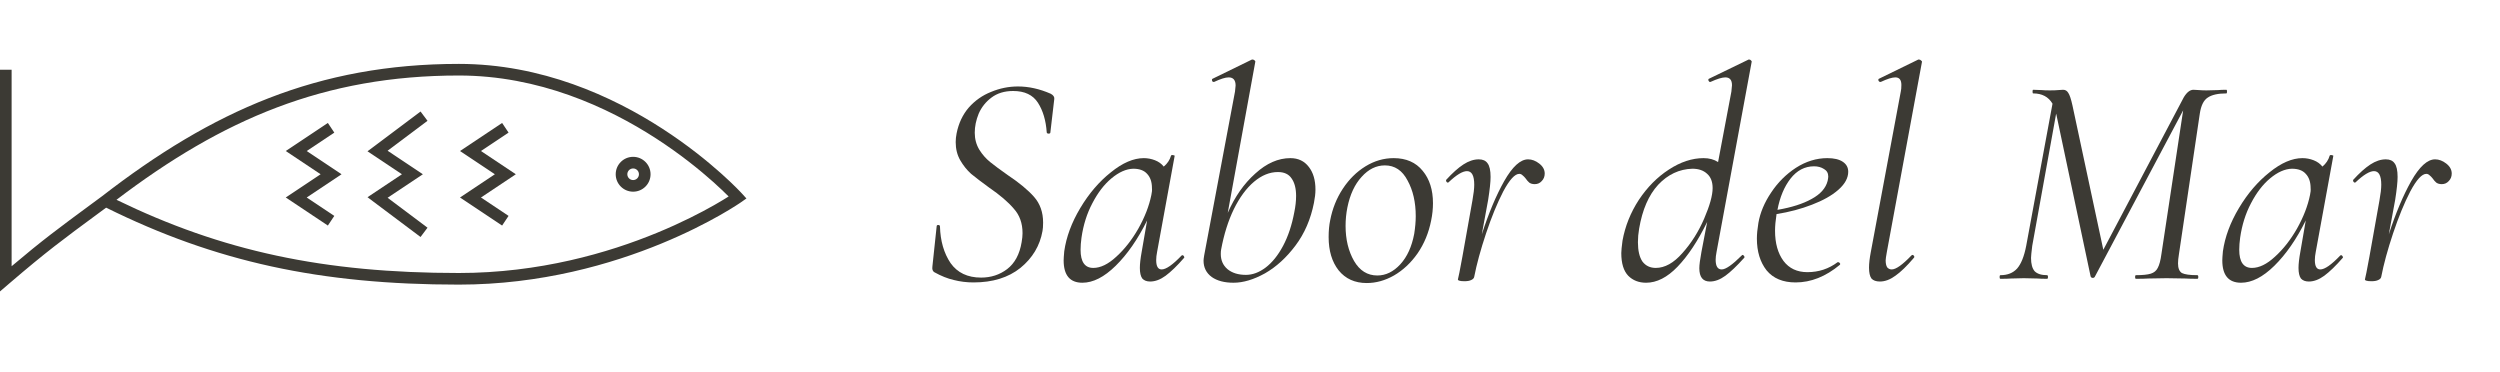 <svg width="269" height="40" viewBox="0 0 269 40" fill="none" xmlns="http://www.w3.org/2000/svg">
<path fill-rule="evenodd" clip-rule="evenodd" d="M35.278 13.23L35.971 14.27L33.002 16.25L36.752 18.75L33.002 21.25L35.971 23.23L35.278 24.27L30.748 21.25L34.498 18.75L30.748 16.25L35.278 13.23Z" fill="#3C3A34"/>
<path fill-rule="evenodd" clip-rule="evenodd" d="M45.25 11.999L46 12.999L41.706 16.219L45.501 18.75L41.706 21.279L46 24.5L45.25 25.5L39.543 21.22L43.248 18.75L39.543 16.279L45.25 11.999Z" fill="#3C3A34"/>
<path fill-rule="evenodd" clip-rule="evenodd" d="M54.028 13.23L54.721 14.27L51.752 16.25L55.502 18.75L51.752 21.25L54.721 23.23L54.028 24.27L49.498 21.25L53.248 18.75L49.498 16.25L54.028 13.23Z" fill="#3C3A34"/>
<path fill-rule="evenodd" clip-rule="evenodd" d="M12.533 21.498C23.882 27.018 34.836 29.375 49.375 29.375C58.022 29.375 65.44 27.213 70.7 25.047C73.328 23.965 75.414 22.883 76.84 22.074C77.511 21.693 78.036 21.372 78.401 21.141C78.388 21.128 78.375 21.115 78.362 21.101C77.993 20.733 77.445 20.204 76.732 19.568C75.306 18.296 73.222 16.598 70.598 14.9C65.344 11.5 57.962 8.125 49.375 8.125C34.884 8.125 23.935 12.835 12.533 21.498ZM79.375 21.25C79.838 20.83 79.837 20.829 79.837 20.829L79.834 20.826L79.826 20.817L79.796 20.785C79.771 20.757 79.733 20.717 79.683 20.665C79.584 20.561 79.438 20.409 79.246 20.217C78.862 19.834 78.297 19.288 77.564 18.635C76.1 17.329 73.965 15.59 71.277 13.85C65.906 10.375 58.288 6.875 49.375 6.875C34.205 6.875 22.826 11.943 10.978 21.115C10.57 21.417 10.183 21.701 9.816 21.972C6.372 24.51 4.564 25.842 1.25 28.646V7.5H0V31.359L1.032 30.474C5 27.073 6.778 25.763 10.558 22.978C10.833 22.775 11.12 22.564 11.419 22.344C23.162 28.156 34.43 30.625 49.375 30.625C58.228 30.625 65.81 28.412 71.175 26.203C73.859 25.098 75.992 23.992 77.457 23.161C78.189 22.745 78.755 22.398 79.139 22.153C79.331 22.031 79.478 21.934 79.578 21.868C79.628 21.834 79.666 21.809 79.692 21.791L79.722 21.77L79.73 21.765L79.732 21.763C79.732 21.763 79.733 21.762 79.375 21.25ZM79.375 21.25L79.733 21.762L80.315 21.355L79.837 20.829L79.375 21.25Z" fill="#3C3A34"/>
<path fill-rule="evenodd" clip-rule="evenodd" d="M68.125 18.125C67.78 18.125 67.5 18.405 67.5 18.75C67.5 19.095 67.78 19.375 68.125 19.375C68.47 19.375 68.75 19.095 68.75 18.75C68.75 18.405 68.47 18.125 68.125 18.125ZM66.25 18.75C66.25 17.715 67.09 16.875 68.125 16.875C69.16 16.875 70 17.715 70 18.75C70 19.785 69.16 20.625 68.125 20.625C67.09 20.625 66.25 19.785 66.25 18.75Z" fill="#3C3A34"/>
<path d="M104.753 30.39C104.016 30.39 103.311 30.303 102.638 30.13C101.965 29.978 101.26 29.696 100.523 29.284C100.349 29.175 100.284 28.969 100.327 28.665L100.783 24.37C100.783 24.261 100.837 24.207 100.946 24.207C101.076 24.207 101.141 24.261 101.141 24.37C101.184 25.932 101.564 27.244 102.28 28.307C103.018 29.349 104.113 29.869 105.567 29.869C106.63 29.869 107.563 29.566 108.365 28.958C109.19 28.329 109.711 27.363 109.927 26.062C109.993 25.693 110.025 25.368 110.025 25.086C110.025 24.023 109.711 23.144 109.081 22.45C108.474 21.734 107.584 20.974 106.413 20.172C105.61 19.586 104.97 19.098 104.493 18.707C104.037 18.295 103.647 17.807 103.321 17.243C102.996 16.679 102.833 16.028 102.833 15.29C102.833 14.987 102.866 14.672 102.931 14.347C103.148 13.262 103.582 12.34 104.233 11.581C104.905 10.821 105.708 10.257 106.641 9.888C107.574 9.498 108.539 9.303 109.537 9.303C110.687 9.303 111.858 9.563 113.052 10.084C113.334 10.235 113.464 10.42 113.442 10.637L113.019 14.249C113.019 14.336 112.954 14.379 112.824 14.379C112.715 14.379 112.65 14.336 112.628 14.249C112.542 12.969 112.227 11.906 111.685 11.06C111.142 10.214 110.253 9.791 109.016 9.791C108.083 9.791 107.302 10.029 106.673 10.507C106.066 10.962 105.61 11.537 105.306 12.231C105.024 12.926 104.883 13.609 104.883 14.281C104.883 14.954 105.046 15.562 105.372 16.104C105.697 16.625 106.087 17.069 106.543 17.438C106.999 17.807 107.628 18.273 108.431 18.837C109.667 19.662 110.611 20.443 111.262 21.18C111.913 21.918 112.238 22.84 112.238 23.947C112.238 24.337 112.216 24.641 112.173 24.858C111.891 26.442 111.099 27.765 109.797 28.828C108.496 29.869 106.814 30.39 104.753 30.39Z" fill="#3C3A34"/>
<path d="M127.14 27.494C127.161 27.472 127.194 27.461 127.237 27.461C127.302 27.461 127.357 27.505 127.4 27.591C127.443 27.656 127.443 27.711 127.4 27.754C126.662 28.6 126.001 29.24 125.415 29.674C124.851 30.086 124.298 30.292 123.755 30.292C123.386 30.292 123.104 30.184 122.909 29.967C122.736 29.728 122.649 29.349 122.649 28.828C122.649 28.394 122.714 27.819 122.844 27.103L123.43 23.719C122.432 25.736 121.304 27.363 120.045 28.6C118.809 29.815 117.616 30.422 116.466 30.422C115.121 30.422 114.448 29.62 114.448 28.014C114.448 27.841 114.47 27.515 114.513 27.038C114.73 25.498 115.305 23.947 116.238 22.385C117.171 20.823 118.266 19.543 119.525 18.545C120.783 17.525 121.965 17.015 123.072 17.015C123.484 17.015 123.885 17.091 124.276 17.243C124.666 17.395 124.981 17.622 125.22 17.926C125.61 17.601 125.87 17.21 126.001 16.755C126.022 16.69 126.098 16.668 126.228 16.69C126.359 16.711 126.413 16.744 126.391 16.787L124.504 27.103C124.439 27.429 124.406 27.721 124.406 27.982C124.406 28.654 124.601 28.991 124.992 28.991C125.469 28.991 126.185 28.492 127.14 27.494ZM117.637 28.828C118.418 28.828 119.243 28.427 120.11 27.624C121 26.821 121.792 25.812 122.486 24.597C123.18 23.361 123.647 22.157 123.885 20.985C123.95 20.703 123.972 20.454 123.95 20.237C123.95 19.586 123.777 19.076 123.43 18.707C123.104 18.338 122.605 18.154 121.933 18.154C121.173 18.176 120.392 18.523 119.59 19.195C118.809 19.846 118.125 20.736 117.54 21.864C116.954 22.97 116.563 24.207 116.368 25.574C116.303 26.051 116.27 26.485 116.27 26.875C116.27 28.177 116.726 28.828 117.637 28.828Z" fill="#3C3A34"/>
<path d="M138.842 17.015C139.688 17.015 140.349 17.33 140.827 17.959C141.304 18.566 141.543 19.38 141.543 20.399C141.543 20.812 141.488 21.289 141.38 21.831C141.033 23.589 140.371 25.118 139.395 26.42C138.419 27.721 137.323 28.72 136.108 29.414C134.893 30.086 133.765 30.422 132.724 30.422C131.747 30.422 130.966 30.216 130.381 29.804C129.795 29.37 129.502 28.785 129.502 28.047C129.502 27.939 129.524 27.754 129.567 27.494L132.886 9.856C132.93 9.509 132.951 9.292 132.951 9.205C132.951 8.619 132.702 8.326 132.203 8.326C131.856 8.326 131.335 8.489 130.641 8.814H130.576C130.489 8.814 130.435 8.76 130.413 8.652C130.391 8.543 130.424 8.478 130.511 8.456L134.709 6.406H134.774C134.861 6.406 134.937 6.439 135.002 6.504C135.067 6.569 135.088 6.623 135.067 6.667L132.105 22.905C132.865 21.17 133.852 19.759 135.067 18.675C136.282 17.568 137.54 17.015 138.842 17.015ZM139.265 22.84C139.395 22.211 139.46 21.625 139.46 21.083C139.46 20.28 139.297 19.651 138.972 19.195C138.668 18.74 138.18 18.512 137.507 18.512C136.618 18.512 135.761 18.859 134.937 19.553C134.112 20.248 133.385 21.235 132.756 22.515C132.149 23.773 131.693 25.227 131.389 26.875C131.368 26.984 131.357 27.136 131.357 27.331C131.357 28.003 131.596 28.546 132.073 28.958C132.572 29.37 133.233 29.576 134.058 29.576C134.774 29.576 135.479 29.316 136.173 28.795C136.889 28.253 137.518 27.472 138.061 26.452C138.603 25.433 139.004 24.229 139.265 22.84Z" fill="#3C3A34"/>
<path d="M147.062 30.455C145.782 30.455 144.773 30 144.035 29.088C143.319 28.177 142.961 26.984 142.961 25.509C142.961 24.836 143.016 24.239 143.124 23.719C143.363 22.46 143.818 21.322 144.491 20.302C145.163 19.282 145.977 18.48 146.931 17.894C147.886 17.308 148.895 17.015 149.958 17.015C151.303 17.015 152.344 17.471 153.082 18.382C153.82 19.271 154.188 20.432 154.188 21.864C154.188 22.471 154.123 23.09 153.993 23.719C153.733 25.042 153.245 26.225 152.529 27.266C151.813 28.286 150.967 29.077 149.99 29.642C149.036 30.184 148.06 30.455 147.062 30.455ZM148.201 29.642C149.112 29.642 149.936 29.24 150.674 28.437C151.411 27.635 151.91 26.539 152.171 25.151C152.279 24.456 152.334 23.827 152.334 23.263C152.334 21.766 152.041 20.486 151.455 19.423C150.891 18.338 150.077 17.796 149.014 17.796C148.081 17.796 147.246 18.208 146.508 19.033C145.771 19.835 145.261 20.931 144.979 22.32C144.849 22.97 144.784 23.632 144.784 24.305C144.784 25.758 145.087 27.016 145.695 28.079C146.302 29.121 147.138 29.642 148.201 29.642Z" fill="#3C3A34"/>
<path d="M164.421 17.145C164.833 17.145 165.235 17.297 165.625 17.601C166.016 17.905 166.211 18.262 166.211 18.675C166.211 19 166.102 19.271 165.885 19.488C165.69 19.705 165.441 19.814 165.137 19.814C164.898 19.814 164.703 19.759 164.551 19.651C164.421 19.543 164.28 19.38 164.128 19.163C164.041 19.054 163.944 18.957 163.835 18.87C163.727 18.762 163.607 18.707 163.477 18.707C163 18.707 162.425 19.336 161.752 20.595C161.102 21.853 160.483 23.361 159.898 25.118C159.312 26.875 158.889 28.427 158.628 29.772C158.607 29.924 158.498 30.043 158.303 30.13C158.129 30.216 157.891 30.26 157.587 30.26C157.305 30.26 157.11 30.238 157.001 30.195C156.915 30.173 156.871 30.13 156.871 30.065L157.034 29.316L157.359 27.591L158.433 21.571C158.563 20.855 158.628 20.291 158.628 19.879C158.628 18.902 158.368 18.414 157.847 18.414C157.37 18.414 156.708 18.816 155.862 19.619L155.797 19.651C155.732 19.651 155.678 19.619 155.635 19.553C155.591 19.467 155.58 19.401 155.602 19.358C156.275 18.62 156.893 18.067 157.457 17.698C158.021 17.33 158.574 17.145 159.117 17.145C159.55 17.145 159.865 17.286 160.06 17.568C160.277 17.85 160.386 18.338 160.386 19.033C160.386 19.575 160.299 20.399 160.125 21.506L159.442 25.216C160.18 22.938 160.982 21.029 161.85 19.488C162.74 17.926 163.597 17.145 164.421 17.145Z" fill="#3C3A34"/>
<path d="M184.702 27.103C184.637 27.429 184.604 27.711 184.604 27.949C184.604 28.643 184.821 28.991 185.255 28.991C185.689 28.991 186.405 28.492 187.403 27.494C187.446 27.45 187.479 27.429 187.501 27.429C187.566 27.429 187.62 27.472 187.663 27.559C187.728 27.624 187.728 27.689 187.663 27.754C186.882 28.622 186.21 29.262 185.646 29.674C185.082 30.086 184.528 30.292 183.986 30.292C183.227 30.292 182.847 29.815 182.847 28.86C182.847 28.513 182.923 27.928 183.075 27.103L183.693 23.881C182.695 25.921 181.632 27.526 180.504 28.698C179.398 29.848 178.269 30.422 177.12 30.422C176.339 30.422 175.699 30.173 175.2 29.674C174.701 29.153 174.451 28.34 174.451 27.233C174.451 26.995 174.495 26.55 174.581 25.899C174.863 24.337 175.449 22.873 176.339 21.506C177.25 20.139 178.324 19.054 179.56 18.252C180.819 17.427 182.066 17.015 183.303 17.015C183.91 17.015 184.431 17.156 184.865 17.438L186.297 9.856C186.34 9.509 186.362 9.281 186.362 9.172C186.362 8.608 186.123 8.326 185.646 8.326C185.299 8.326 184.767 8.489 184.051 8.814H183.986C183.921 8.814 183.867 8.76 183.823 8.652C183.802 8.543 183.834 8.478 183.921 8.456L188.151 6.406H188.217C188.282 6.406 188.347 6.439 188.412 6.504C188.477 6.569 188.499 6.623 188.477 6.667L184.702 27.103ZM178.161 28.828C179.137 28.828 180.092 28.296 181.025 27.233C181.979 26.17 182.76 24.934 183.368 23.523C183.975 22.113 184.279 21.018 184.279 20.237C184.279 19.564 184.084 19.054 183.693 18.707C183.303 18.338 182.771 18.154 182.099 18.154C180.688 18.197 179.463 18.772 178.421 19.879C177.402 20.985 176.718 22.558 176.371 24.597C176.284 25.096 176.241 25.585 176.241 26.062C176.241 26.973 176.404 27.667 176.729 28.145C177.076 28.6 177.554 28.828 178.161 28.828Z" fill="#3C3A34"/>
<path d="M198.869 18.48C198.869 19.152 198.511 19.803 197.795 20.432C197.101 21.04 196.157 21.571 194.964 22.027C193.792 22.482 192.523 22.819 191.156 23.035C191.048 23.73 190.994 24.326 190.994 24.825C190.994 26.17 191.297 27.255 191.905 28.079C192.512 28.882 193.369 29.284 194.476 29.284C195.691 29.284 196.775 28.926 197.73 28.21H197.795C197.86 28.21 197.914 28.242 197.958 28.307C198.023 28.372 198.023 28.437 197.958 28.503C196.439 29.761 194.855 30.39 193.206 30.39C191.84 30.39 190.798 29.956 190.082 29.088C189.388 28.199 189.041 27.06 189.041 25.671C189.041 25.194 189.095 24.63 189.204 23.979C189.399 22.873 189.855 21.788 190.571 20.725C191.286 19.64 192.176 18.751 193.239 18.056C194.324 17.362 195.452 17.015 196.623 17.015C197.339 17.015 197.893 17.145 198.283 17.406C198.674 17.666 198.869 18.024 198.869 18.48ZM195.192 17.894C194.194 17.894 193.347 18.338 192.653 19.228C191.981 20.096 191.514 21.213 191.254 22.58C192.773 22.32 193.998 21.929 194.931 21.408C195.886 20.888 196.461 20.237 196.656 19.456C196.699 19.239 196.721 19.087 196.721 19C196.721 18.631 196.569 18.36 196.265 18.187C195.962 17.991 195.604 17.894 195.192 17.894Z" fill="#3C3A34"/>
<path d="M202.278 30.292C201.866 30.292 201.562 30.184 201.367 29.967C201.194 29.728 201.107 29.338 201.107 28.795C201.107 28.34 201.172 27.776 201.302 27.103L204.524 9.856C204.567 9.682 204.589 9.444 204.589 9.14C204.589 8.597 204.372 8.326 203.938 8.326C203.591 8.326 203.07 8.489 202.376 8.814H202.311C202.224 8.814 202.159 8.76 202.116 8.652C202.094 8.543 202.127 8.478 202.213 8.456L206.411 6.406H206.476C206.563 6.406 206.639 6.439 206.704 6.504C206.791 6.569 206.824 6.623 206.802 6.667L203.027 27.103C202.94 27.581 202.897 27.884 202.897 28.014C202.897 28.34 202.951 28.589 203.059 28.763C203.19 28.915 203.352 28.991 203.548 28.991C204.003 28.991 204.708 28.492 205.663 27.494C205.706 27.45 205.75 27.429 205.793 27.429C205.858 27.429 205.912 27.472 205.956 27.559C205.999 27.624 205.988 27.689 205.923 27.754C205.186 28.622 204.524 29.262 203.938 29.674C203.374 30.086 202.821 30.292 202.278 30.292Z" fill="#3C3A34"/>
<path d="M239.562 9.66C239.605 9.66 239.627 9.726 239.627 9.856C239.627 9.986 239.605 10.051 239.562 10.051C238.65 10.051 237.978 10.203 237.544 10.507C237.11 10.789 236.828 11.364 236.698 12.231L234.452 27.363C234.387 27.754 234.355 28.079 234.355 28.34C234.355 28.86 234.496 29.208 234.778 29.381C235.082 29.533 235.635 29.609 236.438 29.609C236.503 29.609 236.535 29.674 236.535 29.804C236.535 29.934 236.503 30 236.438 30C235.895 30 235.461 29.989 235.136 29.967L233.118 29.934L231.166 29.967C230.84 29.989 230.395 30 229.831 30C229.766 30 229.734 29.934 229.734 29.804C229.734 29.674 229.766 29.609 229.831 29.609C230.547 29.609 231.079 29.555 231.426 29.446C231.773 29.338 232.023 29.132 232.174 28.828C232.348 28.503 232.478 28.014 232.565 27.363L234.908 11.873L225.406 29.772C225.362 29.858 225.286 29.902 225.178 29.902C225.069 29.902 224.993 29.848 224.95 29.739L221.273 12.361L221.24 12.231L218.669 26.452C218.583 27.147 218.539 27.581 218.539 27.754C218.539 28.405 218.669 28.882 218.93 29.186C219.212 29.468 219.656 29.609 220.264 29.609C220.329 29.609 220.362 29.674 220.362 29.804C220.362 29.934 220.329 30 220.264 30C219.808 30 219.461 29.989 219.223 29.967L217.758 29.934L216.391 29.967C216.131 29.989 215.751 30 215.252 30C215.187 30 215.155 29.934 215.155 29.804C215.155 29.674 215.187 29.609 215.252 29.609C216.012 29.609 216.608 29.37 217.042 28.893C217.476 28.394 217.802 27.581 218.019 26.452L220.85 11.157C220.416 10.42 219.722 10.051 218.767 10.051C218.724 10.051 218.702 9.986 218.702 9.856C218.702 9.726 218.724 9.66 218.767 9.66L219.678 9.693C219.895 9.715 220.188 9.726 220.557 9.726C220.947 9.726 221.251 9.715 221.468 9.693C221.707 9.671 221.88 9.66 221.989 9.66C222.227 9.66 222.412 9.769 222.542 9.986C222.694 10.203 222.846 10.659 222.998 11.353L226.317 26.875L234.973 10.474C235.299 9.932 235.646 9.66 236.014 9.66C236.166 9.66 236.362 9.671 236.6 9.693C236.861 9.715 237.132 9.726 237.414 9.726L238.683 9.693C238.878 9.671 239.171 9.66 239.562 9.66Z" fill="#3C3A34"/>
<path d="M251.811 27.494C251.833 27.472 251.865 27.461 251.909 27.461C251.974 27.461 252.028 27.505 252.072 27.591C252.115 27.656 252.115 27.711 252.072 27.754C251.334 28.6 250.672 29.24 250.086 29.674C249.522 30.086 248.969 30.292 248.427 30.292C248.058 30.292 247.776 30.184 247.581 29.967C247.407 29.728 247.32 29.349 247.32 28.828C247.32 28.394 247.385 27.819 247.516 27.103L248.101 23.719C247.103 25.736 245.975 27.363 244.717 28.6C243.48 29.815 242.287 30.422 241.137 30.422C239.792 30.422 239.12 29.62 239.12 28.014C239.12 27.841 239.141 27.515 239.185 27.038C239.402 25.498 239.977 23.947 240.91 22.385C241.842 20.823 242.938 19.543 244.196 18.545C245.455 17.525 246.637 17.015 247.743 17.015C248.156 17.015 248.557 17.091 248.948 17.243C249.338 17.395 249.653 17.622 249.891 17.926C250.282 17.601 250.542 17.21 250.672 16.755C250.694 16.69 250.77 16.668 250.9 16.69C251.03 16.711 251.084 16.744 251.063 16.787L249.175 27.103C249.11 27.429 249.078 27.721 249.078 27.982C249.078 28.654 249.273 28.991 249.663 28.991C250.141 28.991 250.857 28.492 251.811 27.494ZM242.309 28.828C243.09 28.828 243.914 28.427 244.782 27.624C245.672 26.821 246.463 25.812 247.158 24.597C247.852 23.361 248.318 22.157 248.557 20.985C248.622 20.703 248.644 20.454 248.622 20.237C248.622 19.586 248.449 19.076 248.101 18.707C247.776 18.338 247.277 18.154 246.604 18.154C245.845 18.176 245.064 18.523 244.261 19.195C243.48 19.846 242.797 20.736 242.211 21.864C241.625 22.97 241.235 24.207 241.04 25.574C240.975 26.051 240.942 26.485 240.942 26.875C240.942 28.177 241.398 28.828 242.309 28.828Z" fill="#3C3A34"/>
<path d="M262.016 17.145C262.429 17.145 262.83 17.297 263.22 17.601C263.611 17.905 263.806 18.262 263.806 18.675C263.806 19 263.698 19.271 263.481 19.488C263.285 19.705 263.036 19.814 262.732 19.814C262.494 19.814 262.298 19.759 262.146 19.651C262.016 19.543 261.875 19.38 261.723 19.163C261.637 19.054 261.539 18.957 261.431 18.87C261.322 18.762 261.203 18.707 261.073 18.707C260.595 18.707 260.02 19.336 259.348 20.595C258.697 21.853 258.079 23.361 257.493 25.118C256.907 26.875 256.484 28.427 256.224 29.772C256.202 29.924 256.094 30.043 255.898 30.13C255.725 30.216 255.486 30.26 255.182 30.26C254.9 30.26 254.705 30.238 254.597 30.195C254.51 30.173 254.466 30.13 254.466 30.065L254.629 29.316L254.955 27.591L256.029 21.571C256.159 20.855 256.224 20.291 256.224 19.879C256.224 18.902 255.963 18.414 255.443 18.414C254.965 18.414 254.304 18.816 253.458 19.619L253.393 19.651C253.328 19.651 253.273 19.619 253.23 19.553C253.186 19.467 253.176 19.401 253.197 19.358C253.87 18.62 254.488 18.067 255.052 17.698C255.616 17.33 256.17 17.145 256.712 17.145C257.146 17.145 257.46 17.286 257.656 17.568C257.873 17.85 257.981 18.338 257.981 19.033C257.981 19.575 257.894 20.399 257.721 21.506L257.037 25.216C257.775 22.938 258.578 21.029 259.445 19.488C260.335 17.926 261.192 17.145 262.016 17.145Z" fill="#3C3A34"/>
</svg>
